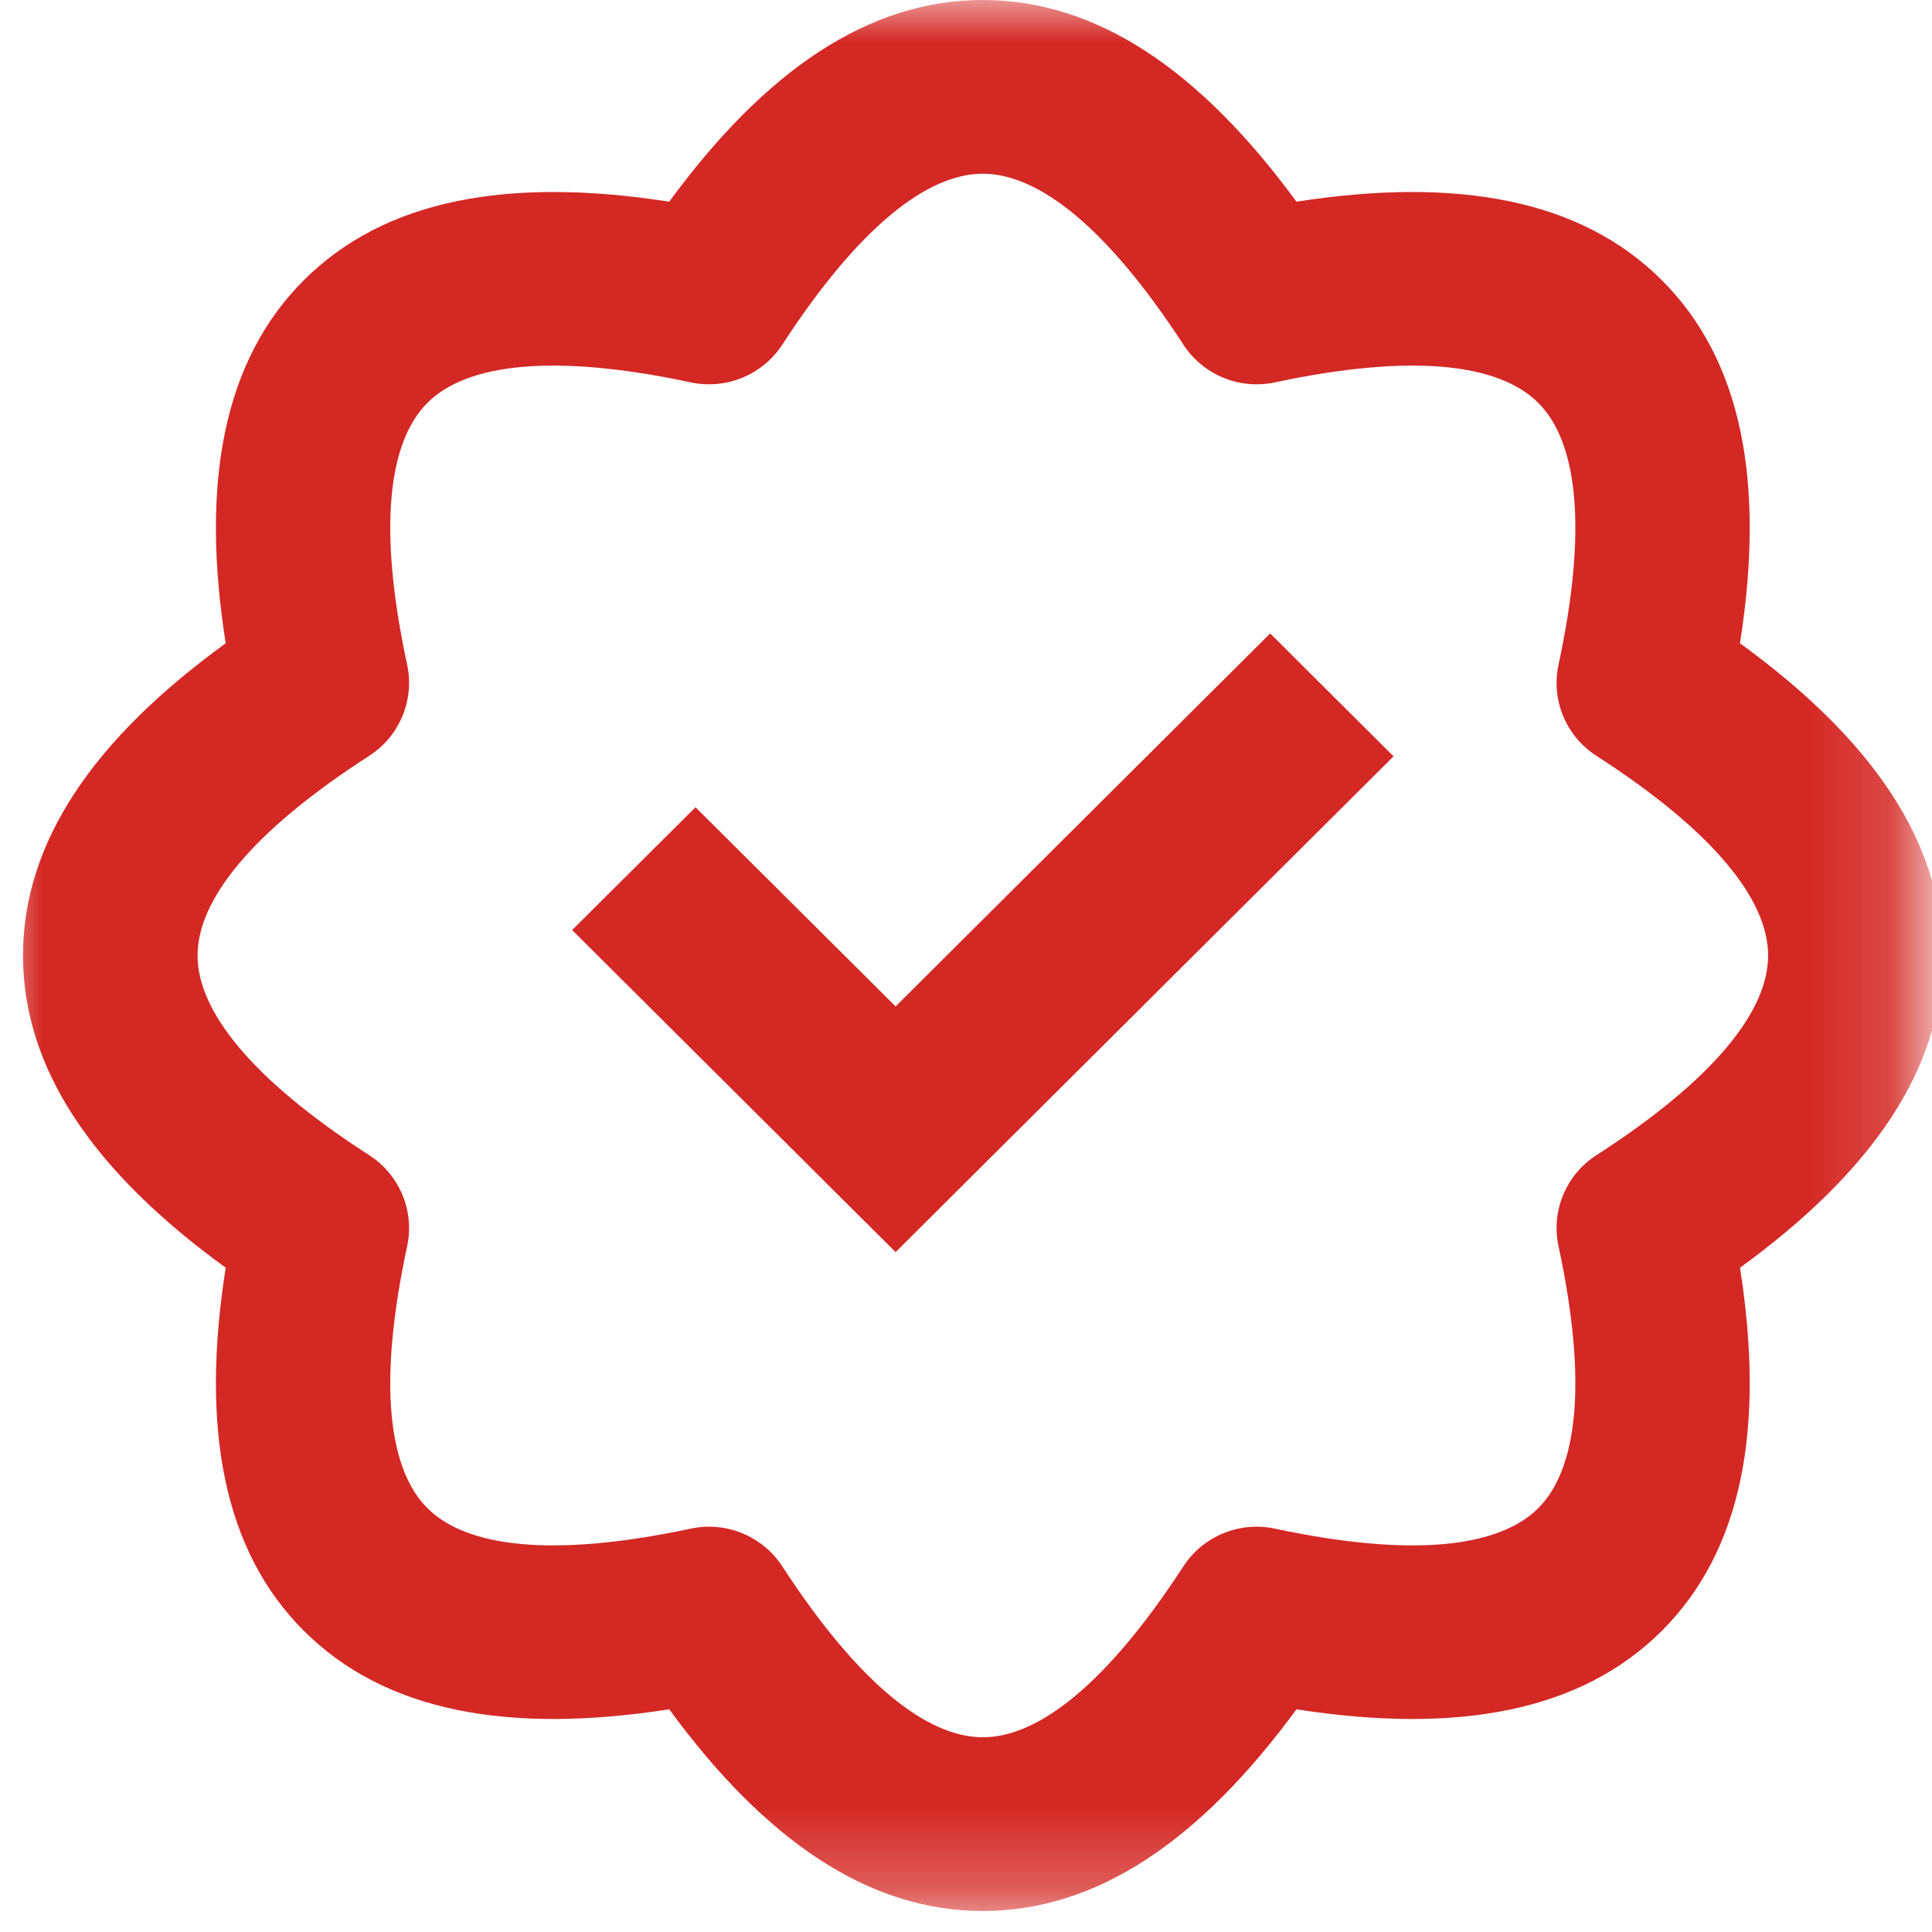 <svg width="23" height="23" viewBox="0 0 23 23" fill="none" xmlns="http://www.w3.org/2000/svg">
<mask id="mask0_2943_1598" style="mask-type:luminance" maskUnits="userSpaceOnUse" x="0" y="0" width="23" height="23">
<path d="M22.852 0H0V22.75H22.852V0Z" fill="white"/>
</mask>
<g mask="url(#mask0_2943_1598)">
<path fill-rule="evenodd" clip-rule="evenodd" d="M3.621 19.418C2.661 18.463 2.385 17.005 2.687 15.092C1.115 13.951 0.274 12.727 0.274 11.375C0.274 10.023 1.115 8.799 2.687 7.658C2.385 5.745 2.661 4.287 3.621 3.332C4.581 2.376 6.045 2.102 7.967 2.401C9.112 0.837 10.343 0 11.7 0C13.058 0 14.288 0.837 15.434 2.401C17.355 2.102 18.82 2.376 19.78 3.332C20.74 4.287 21.015 5.745 20.714 7.658C22.285 8.799 23.126 10.023 23.126 11.375C23.126 12.727 22.285 13.951 20.714 15.092C21.015 17.005 20.74 18.463 19.78 19.418C18.82 20.374 17.355 20.648 15.434 20.349C14.288 21.913 13.058 22.75 11.7 22.75C10.343 22.75 9.112 21.913 7.967 20.349C6.045 20.648 4.581 20.374 3.621 19.418ZM8.223 18.198C8.645 18.108 9.078 18.287 9.313 18.647C10.228 20.054 11.043 20.682 11.7 20.682C12.357 20.682 13.173 20.054 14.088 18.647C14.322 18.287 14.756 18.108 15.177 18.198C16.824 18.549 17.846 18.418 18.311 17.956C18.775 17.494 18.906 16.476 18.554 14.836C18.463 14.417 18.643 13.985 19.005 13.752C20.419 12.841 21.049 12.029 21.049 11.375C21.049 10.721 20.419 9.909 19.005 8.998C18.643 8.765 18.463 8.333 18.554 7.913C18.906 6.274 18.775 5.256 18.311 4.794C17.846 4.332 16.824 4.201 15.177 4.552C14.756 4.642 14.322 4.463 14.088 4.103C13.173 2.696 12.357 2.068 11.7 2.068C11.043 2.068 10.228 2.696 9.313 4.103C9.078 4.463 8.645 4.642 8.223 4.552C6.577 4.201 5.554 4.332 5.09 4.794C4.625 5.256 4.494 6.274 4.847 7.913C4.937 8.333 4.757 8.765 4.395 8.998C2.982 9.909 2.352 10.721 2.352 11.375C2.352 12.029 2.982 12.841 4.395 13.752C4.757 13.985 4.937 14.417 4.847 14.836C4.494 16.476 4.625 17.494 5.09 17.956C5.554 18.418 6.577 18.549 8.223 18.198ZM10.662 11.981L15.121 7.541L16.59 9.004L10.662 14.906L6.811 11.072L8.28 9.61L10.662 11.981Z" fill="#D42824"/>
</g>
</svg>
